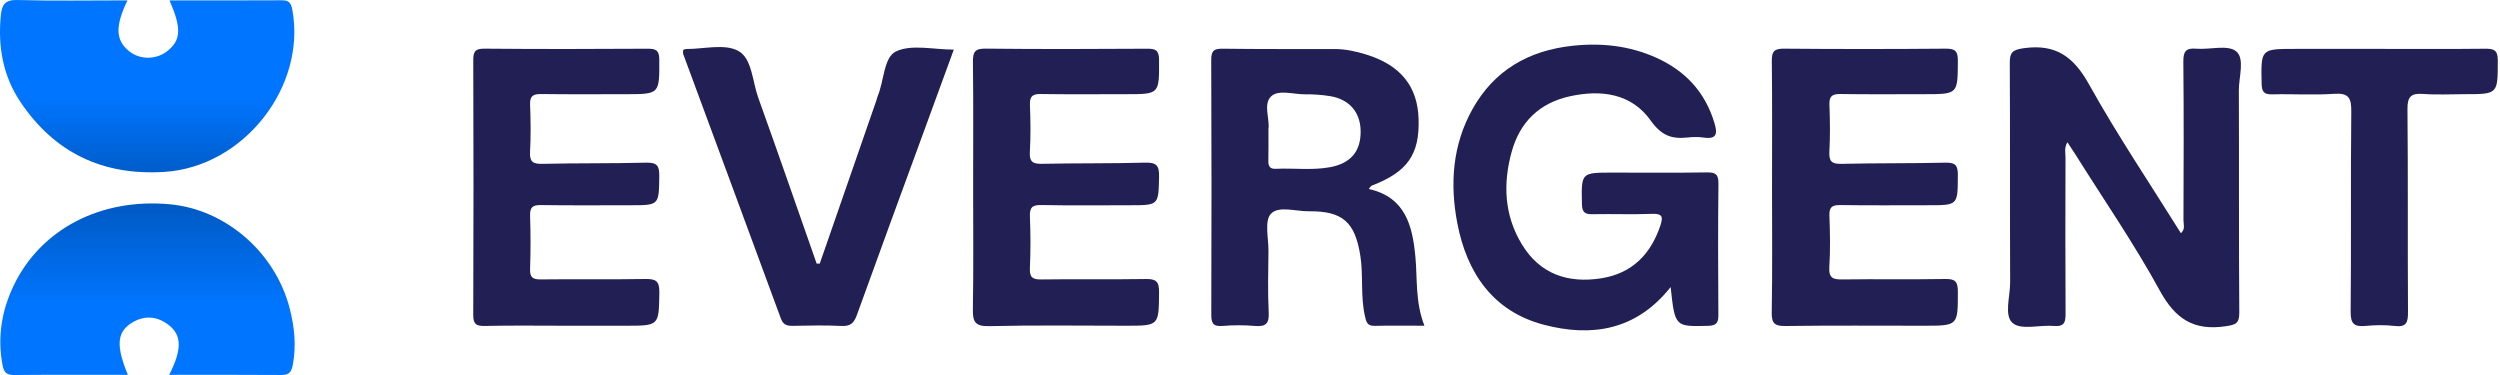 <svg xmlns="http://www.w3.org/2000/svg" fill="none" viewBox="0 0 140 21" height="21" width="140">
<path fill="#211F54" d="M115.775 7.965C115.585 8.279 115.669 8.553 115.668 8.81C115.661 11.718 115.655 14.627 115.672 17.535C115.675 18.02 115.623 18.304 115.024 18.253C114.238 18.185 113.203 18.494 112.72 18.099C112.21 17.68 112.571 16.608 112.568 15.824C112.551 11.736 112.571 7.648 112.548 3.56C112.545 2.962 112.658 2.794 113.324 2.7C115.119 2.446 116.117 3.167 116.985 4.724C118.568 7.566 120.393 10.273 122.131 13.06C122.39 12.824 122.274 12.566 122.274 12.345C122.284 9.382 122.297 6.419 122.267 3.456C122.262 2.884 122.402 2.678 122.99 2.727C123.751 2.79 124.745 2.49 125.22 2.87C125.723 3.273 125.373 4.308 125.376 5.064C125.393 9.206 125.369 13.349 125.4 17.492C125.405 18.121 125.204 18.186 124.627 18.271C122.856 18.532 121.819 17.866 120.953 16.281C119.522 13.664 117.82 11.194 116.232 8.664C116.092 8.441 115.945 8.224 115.775 7.965Z"></path>
<path fill="#211F54" d="M93.556 16.075C91.623 18.516 89.117 18.886 86.452 18.185C83.609 17.437 82.148 15.291 81.611 12.508C81.185 10.3 81.338 8.119 82.458 6.113C83.67 3.942 85.589 2.835 88.041 2.566C89.68 2.387 91.261 2.558 92.766 3.239C94.37 3.966 95.479 5.147 96 6.86C96.178 7.447 96.181 7.819 95.398 7.703C95.102 7.66 94.792 7.669 94.493 7.701C93.608 7.798 93.031 7.585 92.437 6.748C91.361 5.235 89.676 5.007 87.922 5.39C86.209 5.763 85.114 6.833 84.653 8.503C84.161 10.286 84.236 12.045 85.216 13.669C86.234 15.356 87.806 15.878 89.671 15.584C91.381 15.315 92.435 14.256 92.978 12.637C93.138 12.16 93.11 11.951 92.516 11.975C91.42 12.019 90.321 11.974 89.223 11.995C88.805 12.003 88.598 11.945 88.588 11.434C88.552 9.665 88.529 9.666 90.312 9.666C92.069 9.666 93.826 9.683 95.582 9.655C96.075 9.647 96.24 9.767 96.233 10.29C96.205 12.732 96.212 15.175 96.229 17.617C96.232 18.055 96.144 18.235 95.649 18.247C93.797 18.291 93.798 18.312 93.556 16.075Z"></path>
<path fill="#211F54" d="M99.234 10.497C99.234 8.137 99.249 5.776 99.222 3.416C99.216 2.883 99.354 2.72 99.904 2.725C102.923 2.752 105.943 2.751 108.962 2.725C109.501 2.721 109.643 2.869 109.64 3.406C109.63 5.274 109.652 5.274 107.761 5.274C106.196 5.274 104.631 5.289 103.067 5.265C102.612 5.258 102.43 5.378 102.448 5.862C102.482 6.739 102.493 7.62 102.445 8.495C102.415 9.04 102.582 9.187 103.121 9.175C105.068 9.13 107.017 9.155 108.964 9.109C109.52 9.096 109.641 9.282 109.639 9.804C109.632 11.493 109.653 11.493 108.002 11.493C106.355 11.493 104.708 11.508 103.061 11.484C102.608 11.477 102.43 11.588 102.447 12.073C102.482 13.032 102.503 13.997 102.442 14.954C102.402 15.582 102.659 15.656 103.191 15.648C105.112 15.62 107.034 15.657 108.955 15.624C109.505 15.615 109.639 15.786 109.64 16.32C109.641 18.241 109.662 18.241 107.74 18.241C105.16 18.241 102.58 18.221 100 18.256C99.4 18.263 99.205 18.134 99.217 17.496C99.259 15.164 99.234 12.83 99.234 10.497Z"></path>
<path fill="#211F54" d="M31.668 18.241C30.159 18.241 28.65 18.219 27.142 18.253C26.634 18.265 26.499 18.122 26.502 17.614C26.521 12.868 26.52 8.122 26.503 3.377C26.501 2.887 26.606 2.721 27.131 2.725C30.176 2.752 33.221 2.748 36.266 2.728C36.751 2.725 36.919 2.826 36.921 3.355C36.926 5.275 36.95 5.275 34.997 5.275C33.433 5.275 31.869 5.288 30.306 5.266C29.857 5.26 29.666 5.374 29.685 5.861C29.72 6.737 29.729 7.618 29.683 8.493C29.654 9.035 29.817 9.188 30.359 9.175C32.306 9.13 34.254 9.158 36.2 9.109C36.794 9.094 36.926 9.293 36.919 9.853C36.899 11.493 36.923 11.494 35.307 11.494C33.634 11.494 31.96 11.509 30.287 11.484C29.819 11.477 29.669 11.617 29.685 12.086C29.718 13.073 29.719 14.062 29.685 15.049C29.668 15.519 29.815 15.653 30.281 15.647C32.228 15.623 34.177 15.658 36.124 15.624C36.704 15.614 36.935 15.716 36.924 16.373C36.893 18.24 36.926 18.241 35.042 18.241C33.917 18.241 32.793 18.241 31.668 18.241Z"></path>
<path fill="#211F54" d="M54.496 10.467C54.496 8.134 54.513 5.8 54.484 3.467C54.477 2.916 54.589 2.717 55.19 2.723C58.21 2.756 61.23 2.748 64.249 2.728C64.736 2.725 64.904 2.829 64.907 3.357C64.915 5.274 64.938 5.274 63.056 5.274C61.464 5.274 59.871 5.29 58.28 5.265C57.81 5.257 57.66 5.407 57.677 5.873C57.709 6.751 57.724 7.632 57.672 8.508C57.639 9.075 57.849 9.184 58.366 9.173C60.286 9.133 62.208 9.16 64.128 9.108C64.745 9.091 64.921 9.259 64.908 9.883C64.873 11.493 64.905 11.494 63.257 11.494C61.61 11.494 59.963 11.515 58.316 11.482C57.801 11.471 57.655 11.624 57.675 12.129C57.714 13.088 57.718 14.051 57.674 15.01C57.65 15.528 57.815 15.656 58.316 15.649C60.264 15.621 62.214 15.657 64.163 15.625C64.725 15.616 64.912 15.753 64.908 16.347C64.892 18.241 64.918 18.241 63.05 18.241C60.497 18.241 57.943 18.203 55.391 18.264C54.59 18.283 54.469 18.006 54.481 17.303C54.521 15.025 54.496 12.746 54.496 10.467Z"></path>
<path fill="#211F54" d="M45.907 14.76C46.965 11.711 48.022 8.663 49.08 5.615C49.107 5.537 49.12 5.454 49.152 5.379C49.512 4.524 49.485 3.202 50.181 2.877C51.056 2.468 52.266 2.778 53.413 2.778C52.855 4.302 52.312 5.788 51.768 7.275C50.506 10.724 49.235 14.17 47.991 17.625C47.83 18.074 47.64 18.281 47.13 18.254C46.226 18.207 45.319 18.23 44.413 18.247C44.081 18.253 43.862 18.2 43.729 17.838C41.914 12.9 40.084 7.966 38.261 3.03C38.235 2.959 38.258 2.87 38.258 2.793C38.321 2.774 38.373 2.745 38.425 2.745C39.413 2.748 40.573 2.434 41.339 2.848C42.117 3.268 42.133 4.558 42.462 5.472C43.572 8.561 44.645 11.664 45.733 14.761C45.791 14.76 45.849 14.76 45.907 14.76Z"></path>
<path fill="#211F54" d="M133.309 2.738C135.257 2.738 137.206 2.751 139.154 2.729C139.646 2.724 139.878 2.791 139.876 3.383C139.872 5.274 139.901 5.274 137.999 5.274C137.231 5.274 136.459 5.318 135.695 5.261C135.025 5.212 134.811 5.404 134.818 6.109C134.855 9.896 134.823 13.684 134.848 17.471C134.852 18.051 134.765 18.334 134.103 18.254C133.561 18.19 133.003 18.201 132.459 18.252C131.83 18.311 131.63 18.127 131.637 17.458C131.673 13.726 131.632 9.993 131.672 6.261C131.681 5.498 131.542 5.195 130.706 5.254C129.559 5.335 128.401 5.253 127.25 5.284C126.774 5.297 126.66 5.134 126.651 4.677C126.612 2.738 126.596 2.738 128.533 2.738C130.125 2.738 131.717 2.738 133.309 2.738Z"></path>
<path fill="#211F54" d="M68.485 2.728C70.57 2.755 72.656 2.744 74.743 2.746C75.35 2.747 75.936 2.876 76.513 3.055C78.424 3.647 79.383 4.827 79.441 6.655C79.503 8.656 78.821 9.626 76.814 10.398C76.769 10.416 76.741 10.478 76.65 10.582C78.707 11.043 79.1 12.645 79.262 14.377C79.379 15.625 79.246 16.902 79.768 18.241C78.779 18.241 77.875 18.225 76.972 18.248C76.545 18.259 76.505 18 76.433 17.684C76.181 16.576 76.354 15.44 76.179 14.324C75.883 12.442 75.193 11.809 73.285 11.831C72.554 11.839 71.585 11.507 71.162 11.983C70.802 12.389 71.04 13.337 71.034 14.045C71.024 15.198 70.988 16.353 71.048 17.503C71.082 18.151 70.857 18.302 70.264 18.252C69.664 18.202 69.054 18.203 68.454 18.253C67.916 18.297 67.83 18.078 67.832 17.598C67.848 12.85 67.85 8.101 67.829 3.353C67.826 2.822 67.999 2.721 68.485 2.728ZM73.095 5.282C72.444 5.29 71.607 5.001 71.188 5.392C70.721 5.827 71.123 6.687 71.032 7.231C71.032 7.904 71.04 8.452 71.028 8.999C71.022 9.295 71.102 9.469 71.44 9.453C72.449 9.405 73.465 9.548 74.47 9.365C75.633 9.154 76.208 8.481 76.196 7.346C76.185 6.288 75.564 5.557 74.481 5.383C74.025 5.31 73.557 5.276 73.095 5.282Z" clip-rule="evenodd" fill-rule="evenodd"></path>
<path fill="url(#paint0_linear_2235_769)" d="M9.475 20.991C10.203 19.56 10.187 18.763 9.431 18.187C8.767 17.682 8.032 17.651 7.335 18.107C6.538 18.628 6.503 19.396 7.161 20.991C5.021 20.991 2.904 20.981 0.787 21C0.347 21.004 0.213 20.835 0.137 20.421C-0.15 18.855 0.096 17.372 0.781 15.96C2.309 12.809 5.672 11.08 9.518 11.44C12.643 11.732 15.416 14.133 16.224 17.277C16.49 18.311 16.599 19.356 16.397 20.43C16.317 20.857 16.175 21.003 15.744 20.999C13.684 20.982 11.624 20.991 9.475 20.991Z"></path>
<path fill="url(#paint1_linear_2235_769)" d="M7.137 0.021C6.439 1.483 6.476 2.24 7.209 2.85C7.821 3.359 8.744 3.361 9.378 2.854C10.139 2.244 10.173 1.58 9.493 0.022C11.608 0.022 13.699 0.028 15.79 0.016C16.186 0.014 16.302 0.17 16.372 0.552C17.161 4.868 13.646 9.337 9.222 9.625C5.778 9.849 3.056 8.569 1.135 5.696C0.16 4.239 -0.125 2.59 0.047 0.855C0.102 0.302 0.255 -0.019 0.953 0.001C2.983 0.058 5.015 0.021 7.137 0.021Z"></path>
<defs>
<linearGradient gradientUnits="userSpaceOnUse" y2="17" x2="8.26" y1="7.5" x1="8.26" id="paint0_linear_2235_769">
<stop stop-color="#004699"></stop>
<stop stop-color="#0075FF" offset="1"></stop>
</linearGradient>
<linearGradient gradientUnits="userSpaceOnUse" y2="5.5" x2="8" y1="13.5" x1="8" id="paint1_linear_2235_769">
<stop stop-color="#004699"></stop>
<stop stop-color="#0075FF" offset="1"></stop>
</linearGradient>
</defs>
</svg>
